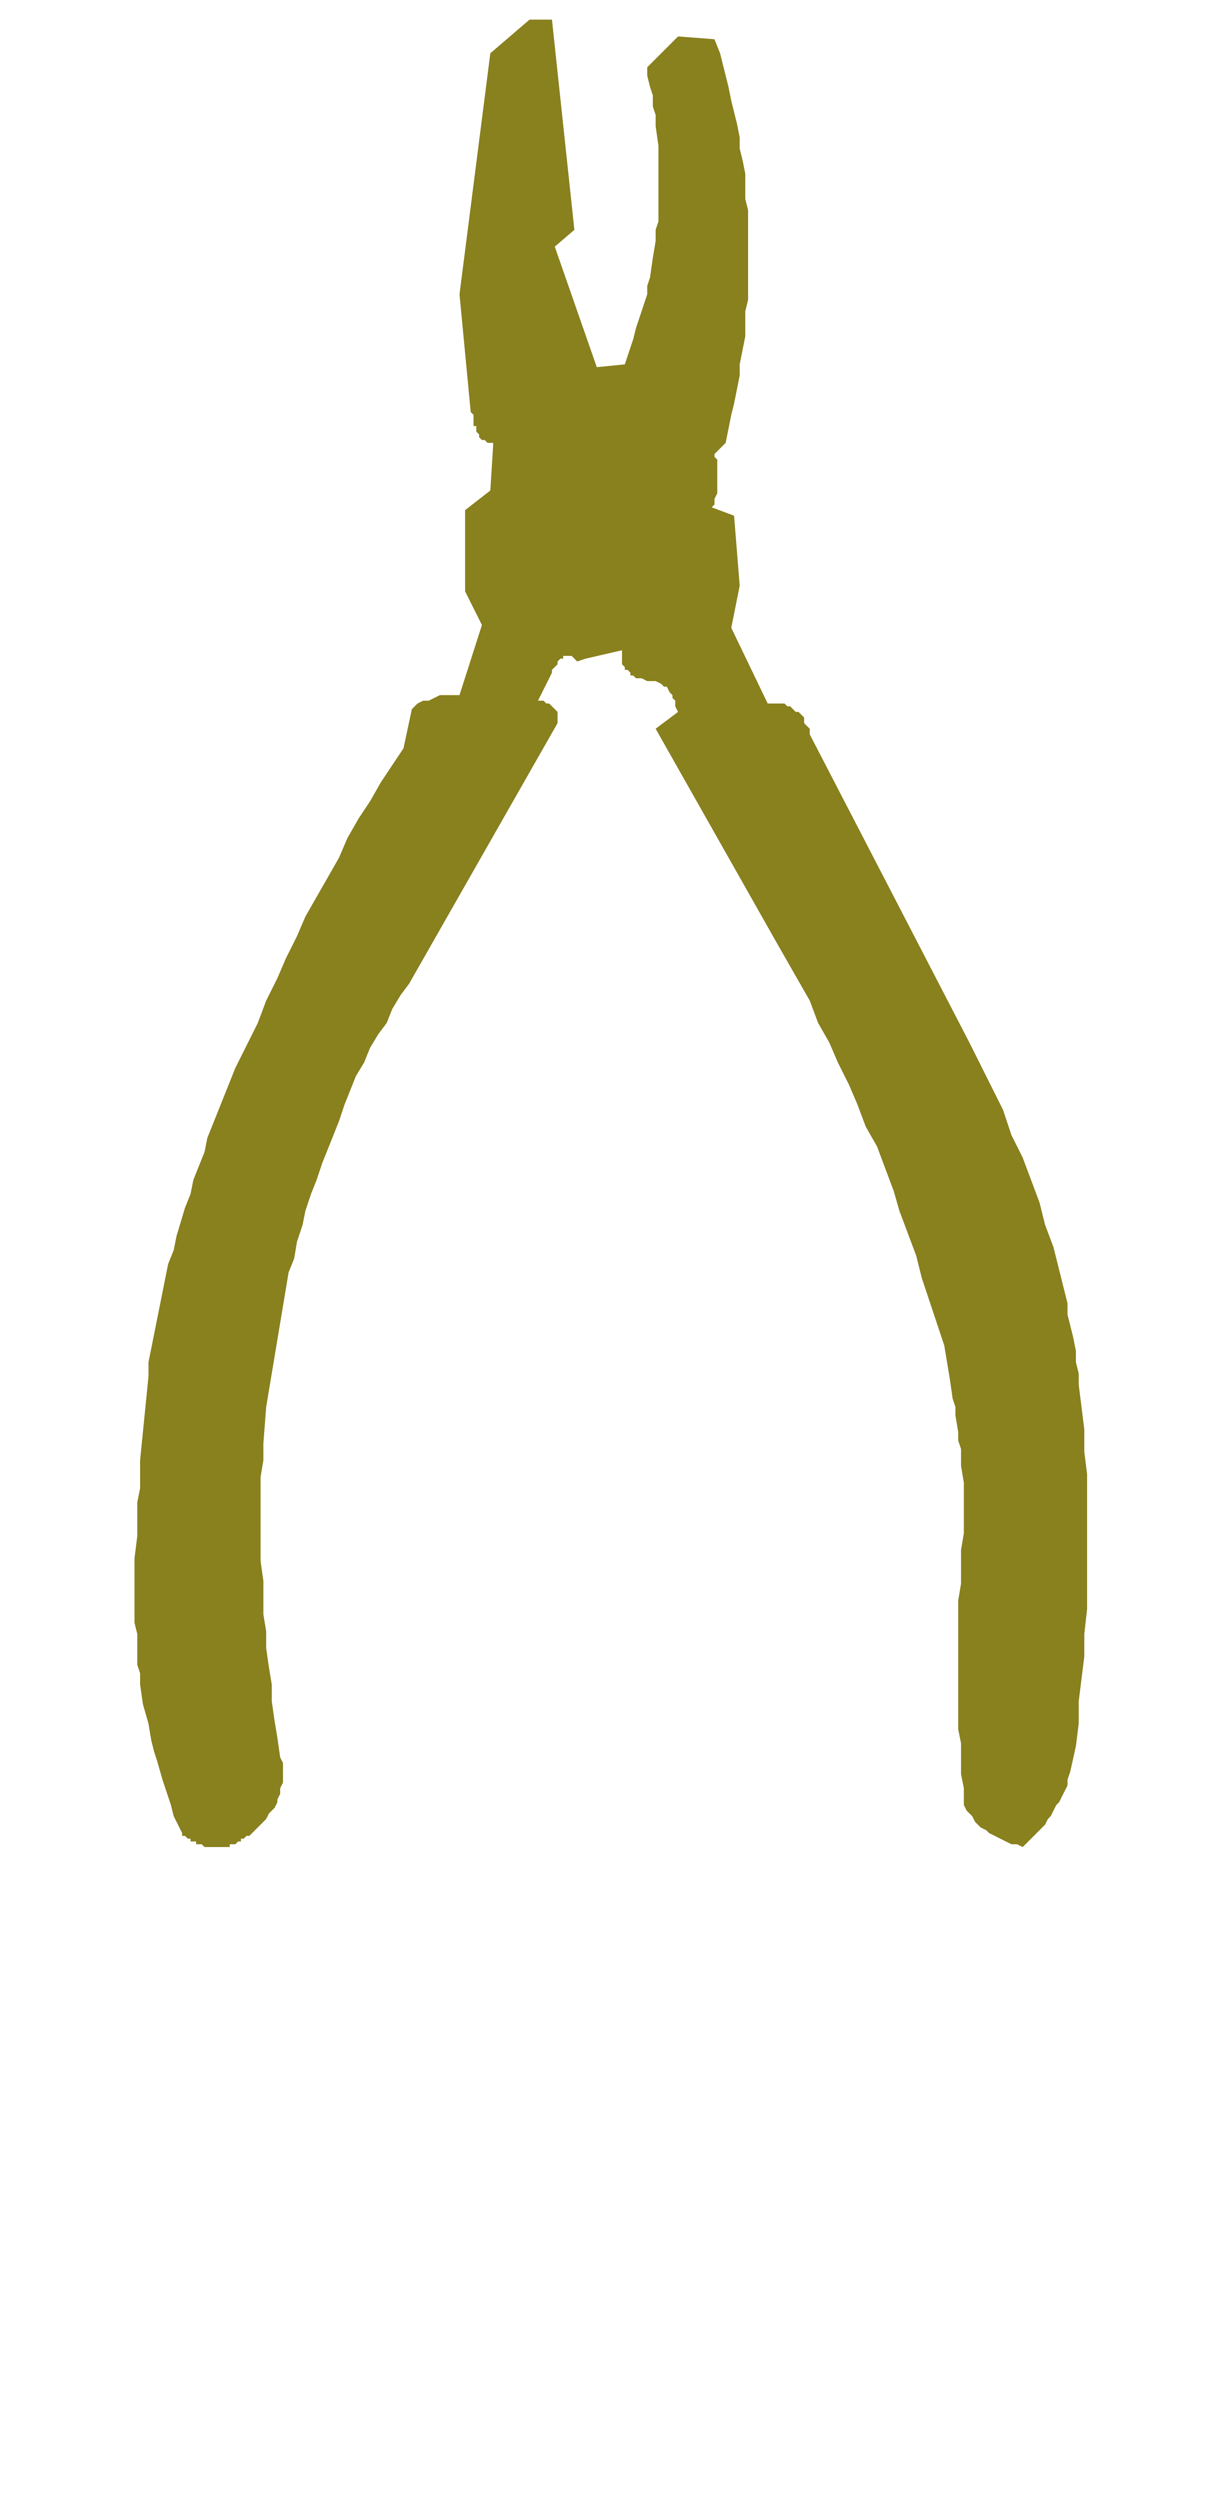 <?xml version="1.0" encoding="utf-8"?>
<!-- Generator: Adobe Illustrator 20.0.0, SVG Export Plug-In . SVG Version: 6.00 Build 0)  -->
<svg version="1.1" id="Ebene_1" xmlns="http://www.w3.org/2000/svg" xmlns:xlink="http://www.w3.org/1999/xlink" x="0px" y="0px"
	 viewBox="0 0 43.4 89.2" style="enable-background:new 0 0 43.4 89.2;" xml:space="preserve">
<style type="text/css">
	.st1{fill:#89801E;}
</style>
<polygon class="st1" points="36.7,65.7 36.8,65.6 37.1,65.3 37.3,65.1 37.4,64.9 37.5,64.8 37.6,64.6 37.7,64.4 37.8,64.3 
	37.9,64.1 38,63.9 38.1,63.7 38.1,63.5 38.2,63.2 38.4,62.3 38.5,61.5 38.5,60.7 38.6,59.9 38.7,59.1 38.7,58.3 38.8,57.4 
	38.8,56.6 38.8,55.8 38.8,55 38.8,54.2 38.8,53.4 38.8,52.6 38.7,51.8 38.7,51 38.6,50.2 38.5,49.4 38.5,49 38.4,48.6 38.4,48.2 
	38.3,47.7 38.2,47.3 38.1,46.9 38.1,46.5 38,46.1 37.9,45.7 37.8,45.3 37.7,44.9 37.6,44.5 37.3,43.7 37.2,43.3 37.1,42.9 
	36.8,42.1 36.5,41.3 36.1,40.5 35.8,39.6 35.4,38.8 35,38 34.8,37.6 34.6,37.2 28.9,26.2 28.9,26 28.8,25.9 28.7,25.8 28.7,25.6 
	28.6,25.5 28.5,25.4 28.4,25.4 28.3,25.3 28.2,25.2 28.1,25.2 28,25.1 27.9,25.1 27.8,25.1 27.7,25.1 27.5,25.1 27.4,25.1 
	26.1,22.4 26.4,20.9 26.2,18.4 25.4,18.1 25.5,18 25.5,17.9 25.5,17.8 25.6,17.6 25.6,17.5 25.6,17.4 25.6,17.1 25.6,17 25.6,16.9 
	25.6,16.6 25.6,16.4 25.5,16.3 25.5,16.2 25.9,15.8 26,15.3 26.1,14.8 26.2,14.4 26.3,13.9 26.4,13.4 26.4,13 26.5,12.5 26.6,12 
	26.6,11.6 26.6,11.1 26.7,10.7 26.7,10.2 26.7,9.8 26.7,9.3 26.7,8.8 26.7,8.4 26.7,8 26.7,7.5 26.6,7.1 26.6,6.6 26.6,6.2 
	26.5,5.7 26.4,5.3 26.4,4.9 26.3,4.4 26.2,4 26.1,3.6 26,3.1 25.9,2.7 25.8,2.3 25.7,1.9 25.5,1.4 24.2,1.3 23.1,2.4 23.1,2.7 
	23.2,3.1 23.3,3.4 23.3,3.8 23.4,4.1 23.4,4.5 23.5,5.2 23.5,5.9 23.5,6.2 23.5,6.6 23.5,7.2 23.5,7.6 23.5,7.9 23.4,8.2 23.4,8.6 
	23.3,9.2 23.2,9.9 23.1,10.2 23.1,10.5 23,10.8 22.9,11.1 22.7,11.7 22.6,12.1 22.5,12.4 22.3,13 21.3,13.1 19.8,8.8 20.5,8.2 
	19.7,0.7 18.9,0.7 17.5,1.9 16.4,10.5 16.8,14.7 16.9,14.8 16.9,15 16.9,15 16.9,15.1 16.9,15.2 17,15.2 17,15.3 17,15.3 17,15.4 
	17.1,15.5 17.1,15.5 17.1,15.5 17.1,15.5 17.1,15.5 17.1,15.6 17.2,15.7 17.3,15.7 17.3,15.7 17.3,15.7 17.3,15.7 17.3,15.7 
	17.4,15.8 17.4,15.8 17.5,15.8 17.5,15.8 17.6,15.8 17.6,15.9 17.5,17.5 16.6,18.2 16.6,21 16.6,21.1 16.6,21.1 17.2,22.3 
	16.4,24.8 16.2,24.8 15.9,24.8 15.7,24.8 15.5,24.9 15.3,25 15.1,25 14.9,25.1 14.7,25.3 14.4,26.7 14,27.3 13.6,27.9 13.2,28.6 
	12.8,29.2 12.4,29.9 12.1,30.6 11.7,31.3 11.3,32 10.9,32.7 10.6,33.4 10.2,34.2 9.9,34.9 9.5,35.7 9.2,36.5 8.8,37.3 8.4,38.1 
	8,39.1 7.6,40.1 7.4,40.6 7.3,41.1 6.9,42.1 6.8,42.6 6.6,43.1 6.3,44.1 6.2,44.6 6,45.1 5.9,45.6 5.8,46.1 5.6,47.1 5.5,47.6 
	5.4,48.1 5.3,48.6 5.3,49.1 5.2,50.1 5.1,51.1 5,52.1 5,52.6 5,53.1 4.9,53.6 4.9,54.1 4.9,54.8 4.8,55.6 4.8,56 4.8,56.4 4.8,57.2 
	4.8,57.9 4.9,58.3 4.9,58.6 4.9,59.4 5,59.7 5,60.1 5.1,60.8 5.3,61.5 5.4,62.1 5.5,62.5 5.6,62.8 5.8,63.5 6,64.1 6.1,64.4 
	6.2,64.8 6.5,65.4 6.5,65.4 6.5,65.4 6.5,65.5 6.6,65.5 6.7,65.6 6.7,65.6 6.7,65.6 6.7,65.6 6.8,65.6 6.8,65.6 6.8,65.7 6.9,65.7 
	7,65.7 7,65.8 7,65.8 7,65.8 7.1,65.8 7.1,65.8 7.1,65.8 7.2,65.8 7.3,65.9 7.3,65.9 7.3,65.9 7.3,65.9 7.3,65.9 7.4,65.9 7.4,65.9 
	7.5,65.9 7.6,65.9 7.6,65.9 7.6,65.9 7.6,65.9 7.7,65.9 7.7,65.9 7.8,65.9 7.8,65.9 7.9,65.9 7.9,65.9 8,65.9 8.1,65.9 8.2,65.9 
	8.2,65.8 8.2,65.8 8.3,65.8 8.3,65.8 8.4,65.8 8.4,65.8 8.4,65.8 8.5,65.7 8.6,65.7 8.6,65.6 8.7,65.6 8.7,65.6 8.7,65.6 8.8,65.5 
	8.8,65.5 8.8,65.5 8.9,65.5 9.1,65.3 9.2,65.2 9.4,65 9.5,64.9 9.6,64.7 9.8,64.5 9.9,64.3 9.9,64.2 10,64 10,63.8 10.1,63.6 
	10.1,63.5 10.1,63.3 10.1,63.1 10.1,62.9 10,62.7 9.9,62 9.8,61.4 9.7,60.7 9.7,60.1 9.6,59.5 9.5,58.8 9.5,58.2 9.4,57.6 9.4,57 
	9.4,56.4 9.3,55.7 9.3,55.1 9.3,54.5 9.3,53.9 9.3,53.3 9.3,52.7 9.4,52.1 9.4,51.5 9.5,50.2 9.6,49.6 9.7,49 9.8,48.4 9.9,47.8 
	10,47.2 10.1,46.6 10.2,46 10.3,45.4 10.5,44.9 10.6,44.3 10.8,43.7 10.9,43.2 11.1,42.6 11.3,42.1 11.5,41.5 11.7,41 11.9,40.5 
	12.1,40 12.3,39.4 12.5,38.9 12.7,38.4 13,37.9 13.2,37.4 13.5,36.9 13.8,36.5 14,36 14.3,35.5 14.6,35.1 19.9,25.8 19.9,25.6 
	19.9,25.4 19.8,25.3 19.7,25.2 19.6,25.1 19.5,25.1 19.4,25 19.2,25 19.7,24 19.7,23.9 19.8,23.8 19.9,23.7 19.9,23.6 20,23.5 
	20.1,23.5 20.1,23.4 20.2,23.4 20.2,23.4 20.3,23.4 20.3,23.4 20.4,23.4 20.5,23.5 20.5,23.5 20.6,23.6 20.9,23.5 22.2,23.2 
	22.2,23.3 22.2,23.4 22.2,23.5 22.2,23.6 22.2,23.7 22.3,23.8 22.3,23.9 22.4,23.9 22.5,24 22.5,24.1 22.6,24.1 22.7,24.2 
	22.8,24.2 22.9,24.2 23.1,24.3 23.2,24.3 23.4,24.3 23.6,24.4 23.7,24.5 23.8,24.5 23.9,24.7 24,24.8 24,24.9 24.1,25 24.1,25.2 
	24.2,25.4 23.4,26 27.7,33.6 28.1,34.3 28.5,35 28.9,35.7 29.2,36.5 29.6,37.2 29.9,37.9 30.3,38.7 30.6,39.4 30.9,40.2 31.3,40.9 
	31.6,41.7 31.9,42.5 32.1,43.2 32.4,44 32.7,44.8 32.9,45.6 33.1,46.2 33.3,46.8 33.5,47.4 33.7,48 33.8,48.6 33.9,49.2 34,49.9 
	34.1,50.2 34.1,50.5 34.2,51.1 34.2,51.4 34.3,51.7 34.3,52.3 34.4,52.9 34.4,53.5 34.4,54.1 34.4,54.7 34.3,55.3 34.3,55.9 
	34.3,56.5 34.2,57.1 34.2,57.7 34.2,58.3 34.2,58.9 34.2,59.4 34.2,60 34.2,60.6 34.2,61.1 34.2,61.7 34.3,62.2 34.3,62.8 
	34.3,63.3 34.4,63.8 34.4,64.4 34.5,64.6 34.6,64.7 34.7,64.8 34.8,65 34.9,65.1 35,65.2 35.2,65.3 35.3,65.4 35.5,65.5 35.7,65.6 
	35.9,65.7 36.1,65.8 36.3,65.8 36.5,65.9 "/>
</svg>
